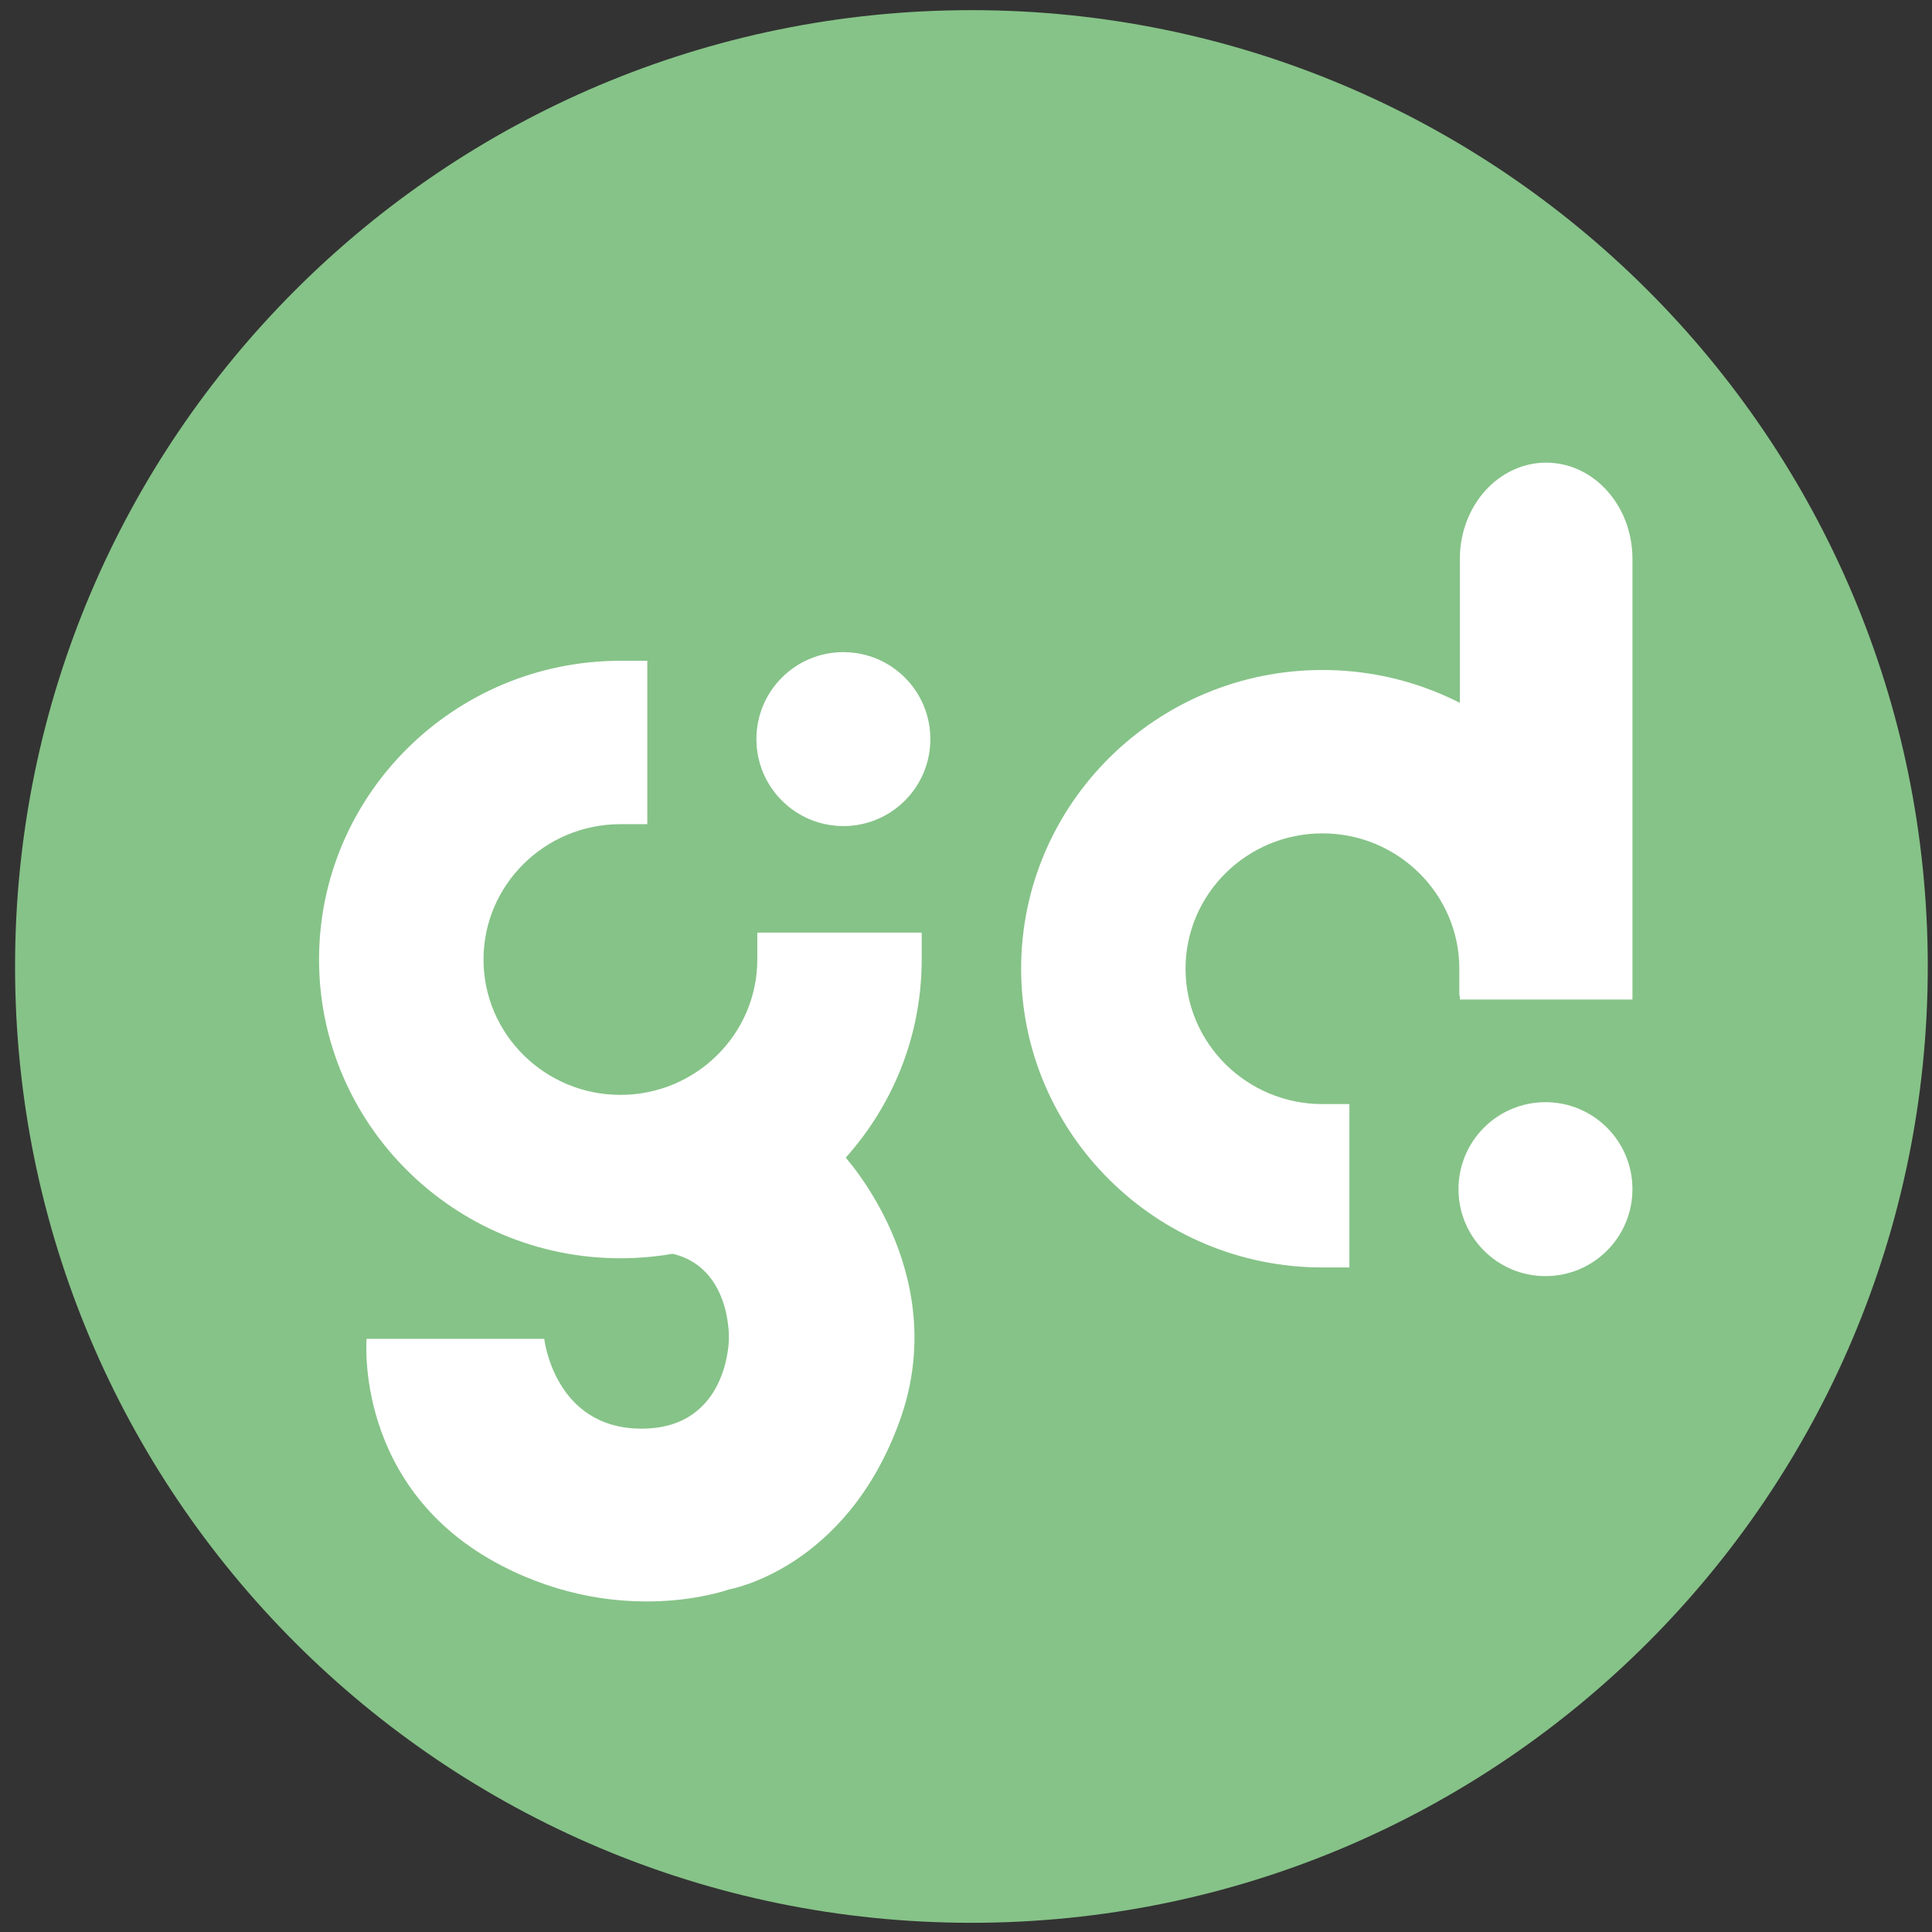 <?xml version="1.0" encoding="utf-8"?>
<!-- Generator: Adobe Illustrator 26.0.1, SVG Export Plug-In . SVG Version: 6.00 Build 0)  -->
<svg version="1.1" id="Layer_1" xmlns="http://www.w3.org/2000/svg" xmlns:xlink="http://www.w3.org/1999/xlink" x="0px" y="0px"
	 viewBox="0 0 283.46 283.46" style="enable-background:new 0 0 283.46 283.46;" xml:space="preserve">
<rect x="0" y="0" width="283.46" height="283.46" fill="#333333" stroke="none"/>
<style type="text/css">
	.Arched_x0020_Green{fill:url(#SVGID_1_);stroke:#FFFFFF;stroke-width:0.25;stroke-miterlimit:1;}
	.st0{fill:#86C388;}
	.st1{fill:#FFFFFF;}
</style>
<linearGradient id="SVGID_1_" gradientUnits="userSpaceOnUse" x1="-141.732" y1="-141.732" x2="-141.025" y2="-142.439">
	<stop  offset="0" style="stop-color:#1DA238"/>
	<stop  offset="0.983" style="stop-color:#24391D"/>
</linearGradient>
<g>
	<path class="st0" d="M142.53,282.11c77.49,0,140.31-62.82,140.31-140.31c0-77.49-62.82-140.31-140.31-140.31S2.21,64.3,2.21,141.79
		C2.21,219.29,65.03,282.11,142.53,282.11"/>
	<g>
		<path class="st1" d="M226.75,187.23c7.05,0,12.76-5.71,12.76-12.76c0-7.05-5.71-12.76-12.76-12.76c-7.05,0-12.76,5.71-12.76,12.76
			C213.99,181.52,219.7,187.23,226.75,187.23"/>
		<path class="st1" d="M239.51,146.65V81.99c0-7.79-5.67-14.11-12.66-14.11c-6.99,0-12.66,6.32-12.66,14.11v64.66"/>
		<path class="st1" d="M123.62,169.33c0,0,16.27,17.2,8.4,39.09c-7.88,21.89-25.08,24.78-25.08,24.78s-15.51,5.72-33.27-3.45
			c-21.82-11.27-19.88-33.32-19.88-33.32h26.06c0,0,1.47,13.18,14.28,13.18c12.81,0,12.81-13.18,12.81-13.18s0.56-13.76-12.81-12.79
			L123.62,169.33z"/>
		<path class="st1" d="M214.19,137.69"/>
		<path class="st1" d="M232.68,137.45"/>
		<path class="st1" d="M123.74,121.2c7.05,0,12.76-5.71,12.76-12.76c0-7.05-5.71-12.76-12.76-12.76c-7.05,0-12.76,5.71-12.76,12.76
			C110.98,115.48,116.69,121.2,123.74,121.2"/>
		<path class="st1" d="M197.98,185.96h-3.95c-24.38,0-44.21-19.66-44.21-43.83c0-24.17,19.83-43.83,44.21-43.83
			s44.21,19.66,44.21,43.83v3.95h-24.13v-3.95c0-10.95-9.01-19.86-20.08-19.86c-11.08,0-20.09,8.91-20.09,19.86
			c0,10.95,9.01,19.86,20.09,19.86h3.95V185.96z"/>
		<path class="st1" d="M91.02,184.61c-24.38,0-44.21-19.66-44.21-43.83c0-24.17,19.83-43.83,44.21-43.83h3.95v23.97h-3.95
			c-11.07,0-20.08,8.91-20.08,19.86c0,10.95,9.01,19.86,20.08,19.86c11.08,0,20.09-8.91,20.09-19.86v-3.95h24.12v3.95
			C135.23,164.95,115.4,184.61,91.02,184.61z"/>
	</g>
</g>
</svg>

